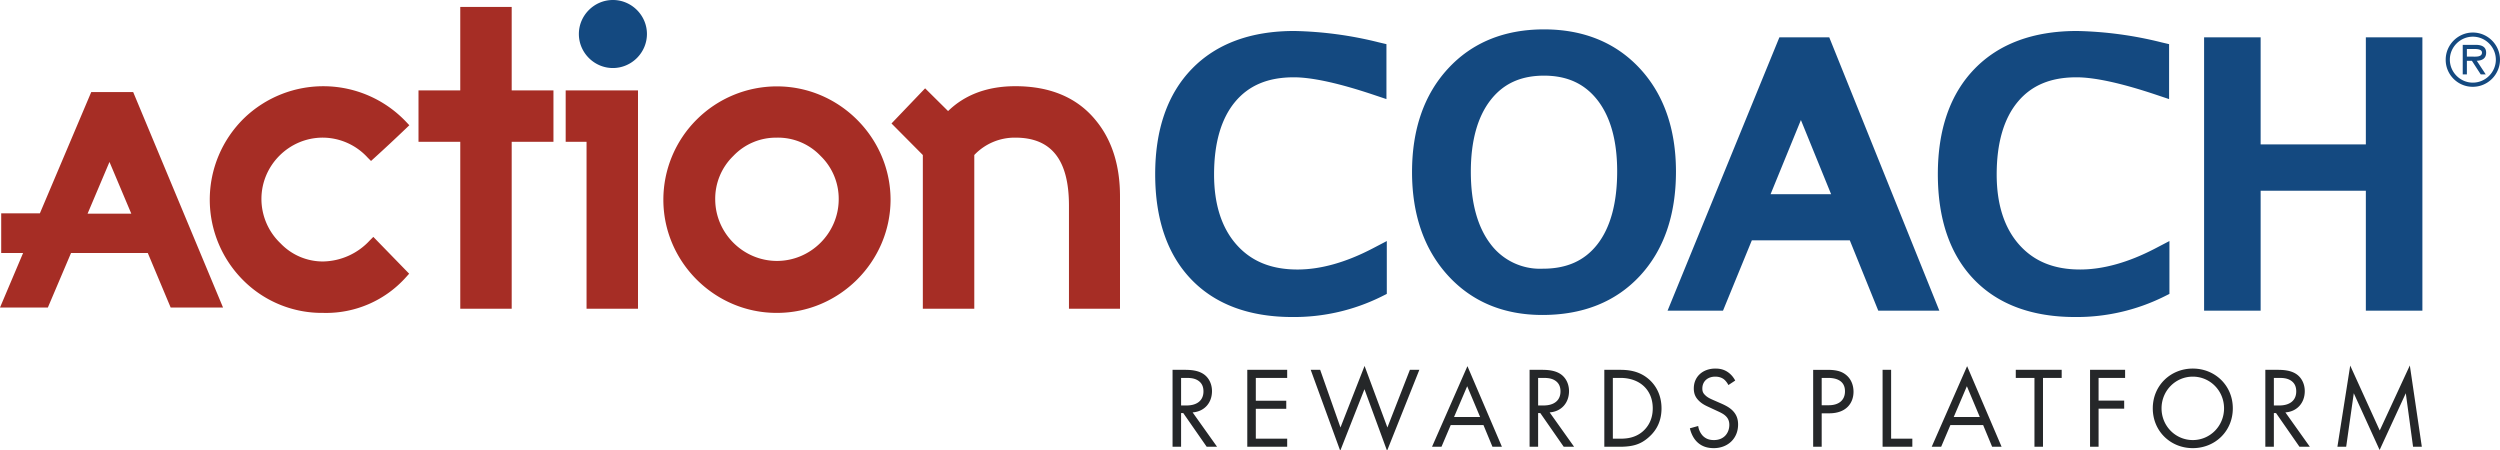 <svg xmlns="http://www.w3.org/2000/svg" fill-rule="evenodd" width="472" height="85" viewBox="0 0 472 85">
  <path fill="#a62d25" d="M61.016 59.074a20.986 20.986 0 0 1-14.982-6.045 21.504 21.504 0 0 1-6.43-15.332 21.5 21.5 0 0 1 6.43-15.332 21.542 21.542 0 0 1 30.624.621l.624.661-.656.629c-2 1.912-3.992 3.772-5.931 5.53l-.646.585-.616-.616a11.56 11.56 0 0 0-8.413-3.789l-.088-.001c-6.349 0-11.573 5.222-11.573 11.567a11.57 11.57 0 0 0 3.589 8.374 11.044 11.044 0 0 0 8.07 3.44 12.292 12.292 0 0 0 8.81-3.987l.656-.656 6.764 6.951-.574.637a20.228 20.228 0 0 1-15.658 6.763Zm85.675-.001h-.075c-11.725 0-21.373-9.642-21.373-21.361a21.36 21.36 0 0 1 6.296-15.14 21.46 21.46 0 0 1 15.151-6.264c11.755 0 21.432 9.659 21.449 21.407-.035 11.734-9.709 21.368-21.449 21.359l.001-.001Zm-26.237-.786h-9.713V26.772H106.8v-9.706h13.654v41.221Zm-23.845 0h-9.71V26.772h-7.885v-9.706h7.884V1.309h9.71v15.757h7.884v9.706h-7.884l.001 31.515Zm114.847 0h-9.636v-19.47c0-8.634-3.31-12.83-10.118-12.83a10.508 10.508 0 0 0-7.756 3.277v29.023h-9.714V29.27l-5.917-5.96 6.346-6.635 4.336 4.297c3.2-3.117 7.47-4.697 12.705-4.697 6.616 0 11.734 2.182 15.213 6.485 3.011 3.663 4.541 8.471 4.541 14.284v21.243ZM42.11 58.062h-9.888l-4.32-10.299H13.413L9.035 58.062H0l4.36-10.294H.228v-7.487h7.3l9.7-22.903h7.914L42.11 58.062Zm104.581-32.07a11.09 11.09 0 0 0-8.238 3.45 11.26 11.26 0 0 0-3.419 8.277c.059 6.35 5.302 11.543 11.656 11.543 6.355 0 11.598-5.193 11.657-11.543a11.253 11.253 0 0 0-3.42-8.278 11.082 11.082 0 0 0-8.236-3.454v.005ZM16.535 40.338h8.254l-4.119-9.764-4.135 9.764Z"/>
  <path fill="#144980" d="M244.018 59.853c-8.169 0-14.6-2.399-19.128-7.126-4.506-4.698-6.792-11.376-6.792-19.84 0-8.444 2.326-15.129 6.914-19.868 4.607-4.757 11.116-7.169 19.345-7.169 5.395.11 10.759.833 15.991 2.154l1.411.331v10.374l-2.411-.807c-6.557-2.199-11.633-3.308-15.09-3.308-4.844 0-8.462 1.511-11.062 4.622-2.642 3.165-3.981 7.786-3.981 13.733 0 5.622 1.429 10.081 4.248 13.253 2.8 3.151 6.565 4.682 11.5 4.682 4.36 0 9.133-1.337 14.186-3.975l2.678-1.399v9.979l-1.01.506a37.12 37.12 0 0 1-16.799 3.858Zm147.766 0c-8.17 0-14.607-2.399-19.13-7.126-4.505-4.698-6.79-11.378-6.79-19.84 0-8.447 2.327-15.131 6.916-19.869 4.6-4.757 11.111-7.168 19.339-7.168a71.337 71.337 0 0 1 15.994 2.155l1.411.331v10.373l-2.411-.807c-6.56-2.199-11.638-3.308-15.093-3.308-4.845 0-8.462 1.511-11.059 4.621-2.646 3.171-3.987 7.791-3.987 13.733 0 5.617 1.43 10.075 4.251 13.253 2.8 3.15 6.566 4.681 11.5 4.681 4.36 0 9.133-1.337 14.185-3.975l2.678-1.399v9.979l-1.01.506a37.128 37.128 0 0 1-16.794 3.86Zm-100.577-.387c-7.353 0-13.37-2.525-17.885-7.507-4.465-4.928-6.729-11.484-6.729-19.489 0-8.048 2.278-14.606 6.772-19.489 4.53-4.932 10.634-7.434 18.142-7.434 7.481 0 13.579 2.499 18.124 7.412 4.506 4.878 6.792 11.423 6.792 19.451 0 8.18-2.286 14.792-6.793 19.659-4.545 4.907-10.743 7.397-18.423 7.397Zm166.141-.811h-10.676V36.012h-19.863v22.645h-10.676V7.051h10.676v20.214h19.863V7.051h10.676v51.604Zm-91.2.001h-11.53l-5.378-13.285h-18.492l-5.445 13.285h-10.467L335.948 7.05h9.415l20.785 51.606Zm-74.641-44.373c-4.359 0-7.652 1.499-10.066 4.585-2.487 3.179-3.748 7.745-3.748 13.573 0 5.812 1.254 10.4 3.727 13.64a11.657 11.657 0 0 0 9.887 4.648c4.493 0 7.851-1.499 10.267-4.587 2.486-3.179 3.747-7.823 3.747-13.8 0-5.781-1.265-10.318-3.76-13.492-2.426-3.071-5.713-4.567-10.054-4.567Zm42.779 22.378h11.426l-5.7-13.999-5.726 13.999ZM461.748 11.29v-.025c0-2.81 2.313-5.122 5.125-5.122 2.811 0 5.125 2.312 5.125 5.122s-2.314 5.122-5.125 5.122h-.046c-2.786 0-5.079-2.291-5.079-5.076v-.021Zm9.466 0v-.026c0-2.38-1.96-4.339-4.341-4.339-2.381 0-4.341 1.959-4.341 4.339 0 2.38 1.96 4.338 4.341 4.338 2.371-.002 4.326-1.942 4.345-4.312h-.004Zm-1.908 2.757h-.942l-1.674-2.573h-.942v2.573h-.784v-5.58h2.432c1.007 0 1.987.275 1.987 1.477 0 1.099-.771 1.499-1.765 1.529l1.688 2.574Zm-353.589-1.202c-3.525 0-6.426-2.899-6.426-6.423 0-3.523 2.901-6.422 6.426-6.422 3.525 0 6.426 2.899 6.426 6.422-.004 3.522-2.902 6.419-6.426 6.423Zm350.974-2.156c.693 0 1.908.13 1.908-.757 0-.576-.758-.681-1.359-.681h-1.492v1.438h.943Z"/>
  <path fill="#252729" d="M221.378 69.824v14.523h1.611v-6.358h.414l4.42 6.358h1.959l-4.616-6.488c2.2-.153 3.658-1.786 3.658-4.007 0-1.545-.74-2.656-1.589-3.222-1.089-.74-2.548-.806-3.527-.806h-2.33Zm1.611 1.525h.98c.697 0 1.437.043 2.09.413.915.523 1.154 1.328 1.154 2.134 0 1.698-1.197 2.656-3.2 2.656h-1.024v-5.203ZM243.02 69.824h-7.533v14.523h7.533v-1.524h-5.922v-5.639h5.748V75.66h-5.748v-4.311h5.922v-1.525ZM247.462 69.824l5.573 15.285 4.573-11.627 4.267 11.627 6.096-15.285h-1.785l-4.246 10.887-4.311-11.627-4.55 11.627-3.832-10.887h-1.785ZM281.775 84.347h1.786l-6.51-15.219-6.685 15.219h1.786l1.742-4.093h6.183l1.698 4.093Zm-7.25-5.618 2.482-5.813 2.439 5.813h-4.921ZM288.786 69.824v14.523h1.611v-6.358h.414l4.42 6.358h1.959l-4.616-6.488c2.199-.153 3.658-1.786 3.658-4.007 0-1.545-.74-2.656-1.589-3.222-1.089-.74-2.548-.806-3.527-.806h-2.33Zm1.611 1.525h.98c.697 0 1.437.043 2.09.413.915.523 1.154 1.328 1.154 2.134 0 1.698-1.197 2.656-3.201 2.656h-1.023v-5.203ZM302.895 84.347h2.939c2.591 0 3.984-.544 5.312-1.677 1.046-.892 2.548-2.525 2.548-5.573 0-2.613-1.154-4.464-2.482-5.574-1.829-1.546-3.898-1.699-5.356-1.699h-2.961v14.523Zm1.611-12.998h1.415c3.68 0 6.118 2.264 6.118 5.748 0 2.068-.871 3.505-1.959 4.419-1.416 1.176-3.005 1.307-4.159 1.307h-1.415V71.349ZM327.607 71.849c-.327-.631-.828-1.219-1.416-1.611-.718-.479-1.437-.653-2.329-.653-2.352 0-4.072 1.502-4.072 3.745 0 1.089.37 1.763 1.002 2.373.653.632 1.371.936 1.937 1.198l1.307.609c.762.349 1.328.61 1.742 1.002.522.479.718 1.045.718 1.698 0 1.459-.936 2.874-2.917 2.874-.741 0-1.459-.174-2.091-.806a3.422 3.422 0 0 1-.87-1.85l-1.568.435c.196.871.631 1.873 1.35 2.569 1.001.98 2.199 1.176 3.157 1.176 2.613 0 4.594-1.785 4.594-4.463 0-1.045-.305-1.895-1.045-2.635-.61-.609-1.394-1.001-2.243-1.371l-1.393-.61c-.545-.24-1.089-.479-1.524-.915-.392-.37-.545-.696-.545-1.262 0-1.35 1.002-2.243 2.439-2.243.827 0 1.35.283 1.633.501.326.261.653.697.849 1.088l1.285-.849ZM342.325 69.824v14.523h1.611v-6.314h1.415c3.31 0 4.594-2.025 4.594-4.072 0-.914-.261-2.199-1.328-3.113-.98-.849-2.199-1.024-3.658-1.024h-2.634Zm1.611 1.525h1.197c1.046 0 3.201.217 3.201 2.525 0 1.677-1.154 2.635-3.07 2.635h-1.328v-5.16ZM355.432 69.824v14.523h5.617v-1.524h-4.006V69.824h-1.611ZM376.116 84.347h1.785l-6.51-15.219-6.684 15.219h1.785l1.742-4.093h6.184l1.698 4.093Zm-7.25-5.618 2.482-5.813 2.438 5.813h-4.92ZM389.245 71.349v-1.525h-8.666v1.525h3.527v12.998h1.612V71.349h3.527ZM401.22 69.824h-6.619v14.523h1.611v-7.185h4.834v-1.524h-4.834v-4.289h5.008v-1.525ZM414 84.608c4.202 0 7.555-3.2 7.555-7.511 0-4.333-3.374-7.512-7.555-7.512-4.18 0-7.555 3.179-7.555 7.512 0 4.311 3.353 7.511 7.555 7.511Zm0-13.499c3.266 0 5.901 2.656 5.901 5.988 0 3.331-2.635 5.987-5.901 5.987s-5.9-2.656-5.9-5.987c0-3.332 2.634-5.988 5.9-5.988ZM427.695 69.824v14.523h1.611v-6.358h.414l4.42 6.358h1.959l-4.615-6.488c2.199-.153 3.657-1.786 3.657-4.007 0-1.545-.74-2.656-1.589-3.222-1.089-.74-2.547-.806-3.527-.806h-2.33Zm1.611 1.525h.98c.697 0 1.437.043 2.09.413.915.523 1.154 1.328 1.154 2.134 0 1.698-1.197 2.656-3.2 2.656h-1.024v-5.203ZM442.958 84.347l1.437-10.103 4.877 10.712 4.942-10.712 1.372 10.103h1.655l-2.265-15.35-5.682 12.28-5.574-12.258-2.417 15.328h1.655Z"/>
</svg>
